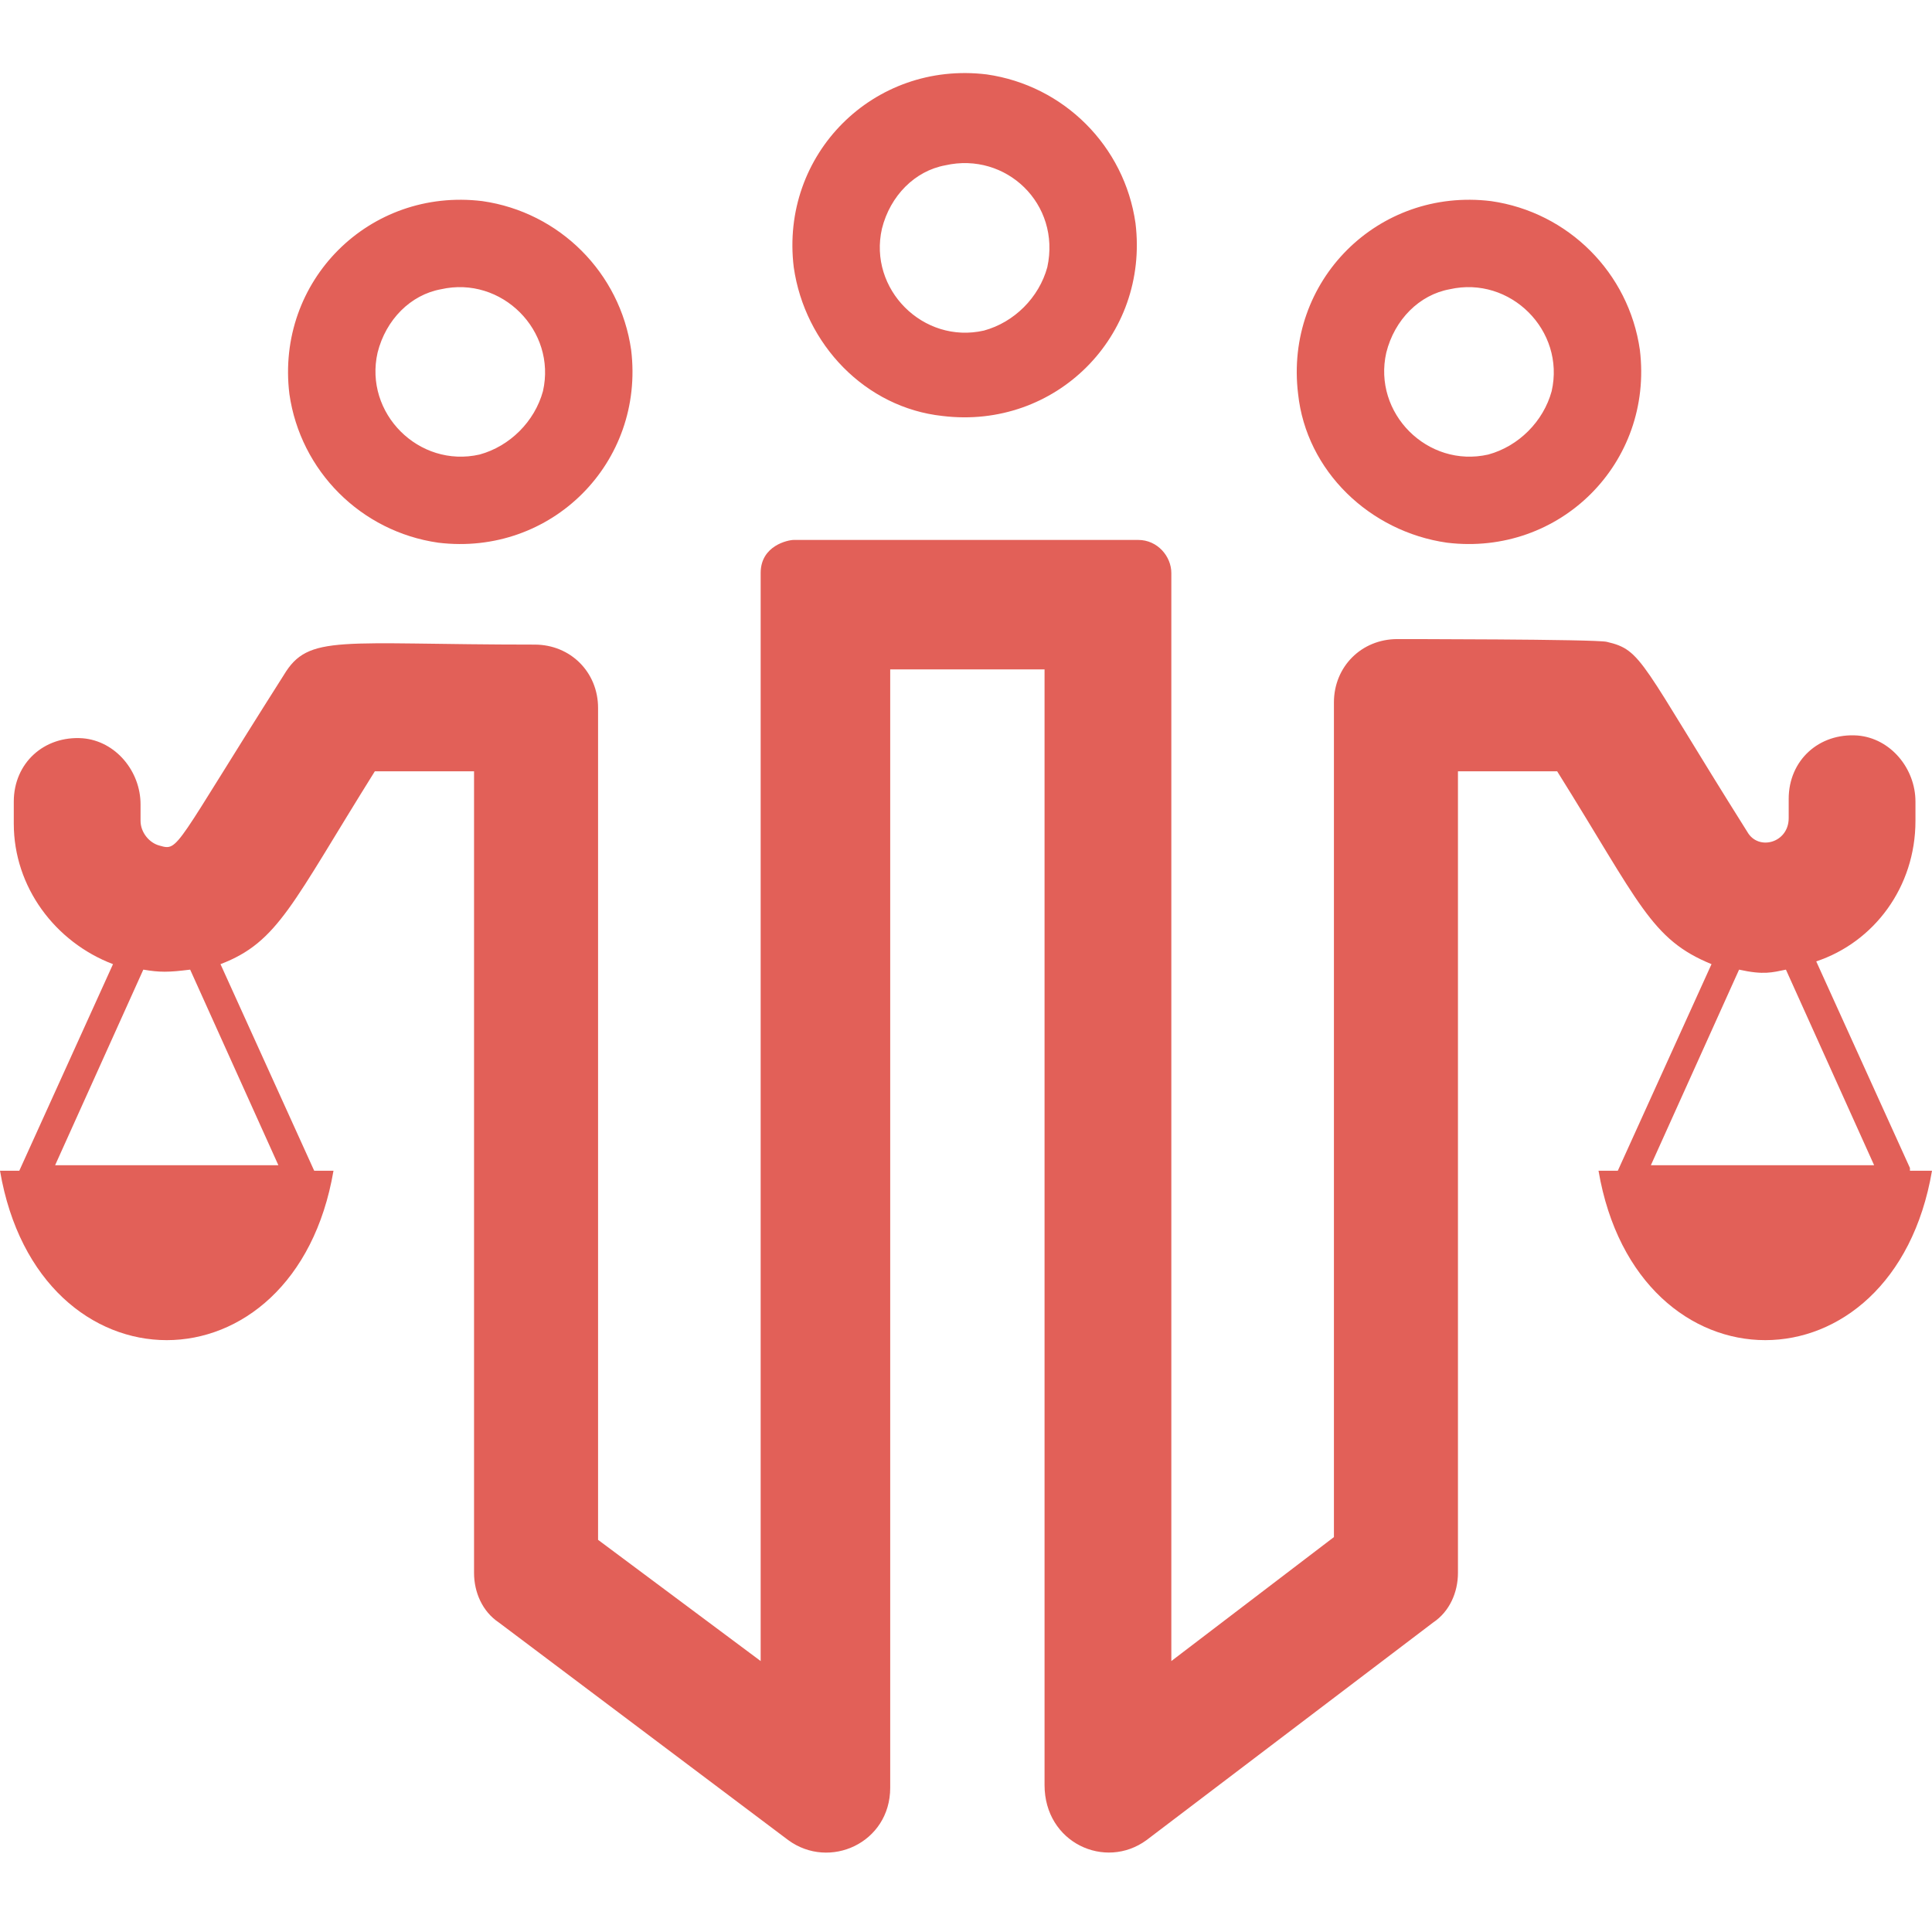 <?xml version="1.0" encoding="UTF-8"?>
<svg data-bbox="0 14.18 375 345.41" height="500" viewBox="0 0 375 375" width="500" xmlns="http://www.w3.org/2000/svg" data-type="color">
    <g>
        <path d="M182.953 80.742c21.934 2.672 40.121-15.508 37.445-37.43-2.14-14.968-13.906-26.73-28.886-28.87-21.934-2.672-40.121 15.503-37.446 37.425 2.141 14.973 13.907 27.27 28.887 28.875Zm.535-48.656c11.77-2.672 22.469 7.484 19.793 19.781-1.605 5.883-6.418 10.696-12.304 12.297-11.77 2.676-22.47-8.02-19.793-19.781 1.605-6.414 6.418-11.227 12.304-12.297Zm-98.43 73.25c21.93 2.672 40.122-15.508 37.446-37.426-2.14-14.972-13.91-26.734-28.887-28.875-21.933-2.672-40.12 15.508-37.449 37.43 2.14 14.969 13.91 26.73 28.89 28.87Zm.536-49.191c11.765-2.672 22.465 8.02 19.793 19.785-1.606 5.879-6.422 10.691-12.305 12.297-11.77 2.671-22.469-8.02-19.793-19.786 1.606-6.414 6.418-11.226 12.305-12.296Zm195.254 49.19c21.933 2.673 40.12-15.507 37.449-37.425-2.14-14.972-13.91-26.734-28.89-28.875-21.93-2.672-40.122 15.508-37.446 37.43 1.605 14.969 13.91 26.73 28.887 28.87Zm.535-49.19c11.77-2.672 22.469 8.02 19.793 19.785-1.606 5.879-6.418 10.691-12.305 12.297-11.766 2.671-22.465-8.02-19.793-19.786 1.606-6.414 6.422-11.226 12.305-12.296Zm89.336 170.558-18.188-40.098c11.235-3.742 19.258-14.437 19.258-27.27v-3.741c0-6.418-4.812-12.297-11.234-12.832-7.489-.535-13.371 4.812-13.371 12.297v3.742c0 4.812-5.887 6.418-8.024 2.676-20.863-33.153-20.328-35.29-27.285-36.895-2.14-.535-41.191-.535-40.656-.535-6.953 0-12.305 5.348-12.305 12.297v162.004l-31.559 24.062V111.215c0-3.207-2.675-6.414-6.421-6.414h-66.868c-1.07 0-6.421 1.07-6.421 6.414V322.41l-31.56-23.527V137.414c0-6.95-5.35-12.297-12.304-12.297-37.98 0-43.867-2.137-48.68 5.883-21.398 33.684-20.328 34.219-24.074 33.148-2.14-.535-3.746-2.671-3.746-4.812v-3.207c0-6.418-4.812-12.297-11.234-12.832-7.488-.535-13.371 4.812-13.371 12.297v4.277c0 12.297 8.023 22.992 19.258 27.27L3.746 227.238H0c7.488 43.844 57.238 43.844 64.73 0h-3.746l-18.187-40.097c11.234-4.278 13.906-11.766 29.957-37.43h19.258V305.3c0 3.742 1.605 7.484 4.812 9.625l56.172 42.238c8.024 5.879 19.793.535 19.793-10.16V129.93h29.957v216.539c0 11.23 11.77 16.574 19.793 10.695l55.637-42.238c3.207-2.14 4.812-5.883 4.812-9.625V149.71h19.258c16.05 25.664 18.188 32.617 29.957 37.43l-18.187 40.097h-3.746c7.492 43.844 57.242 43.844 64.73 0h-4.281Zm-316.688-.535H10.7l17.117-37.961c3.211.535 4.817.535 9.094 0Zm266.403 0 17.12-37.961c4.813 1.07 6.419.535 9.094 0l17.118 37.961Zm0 0" fill="#e26058" data-color="1"/>
    </g>
</svg>
